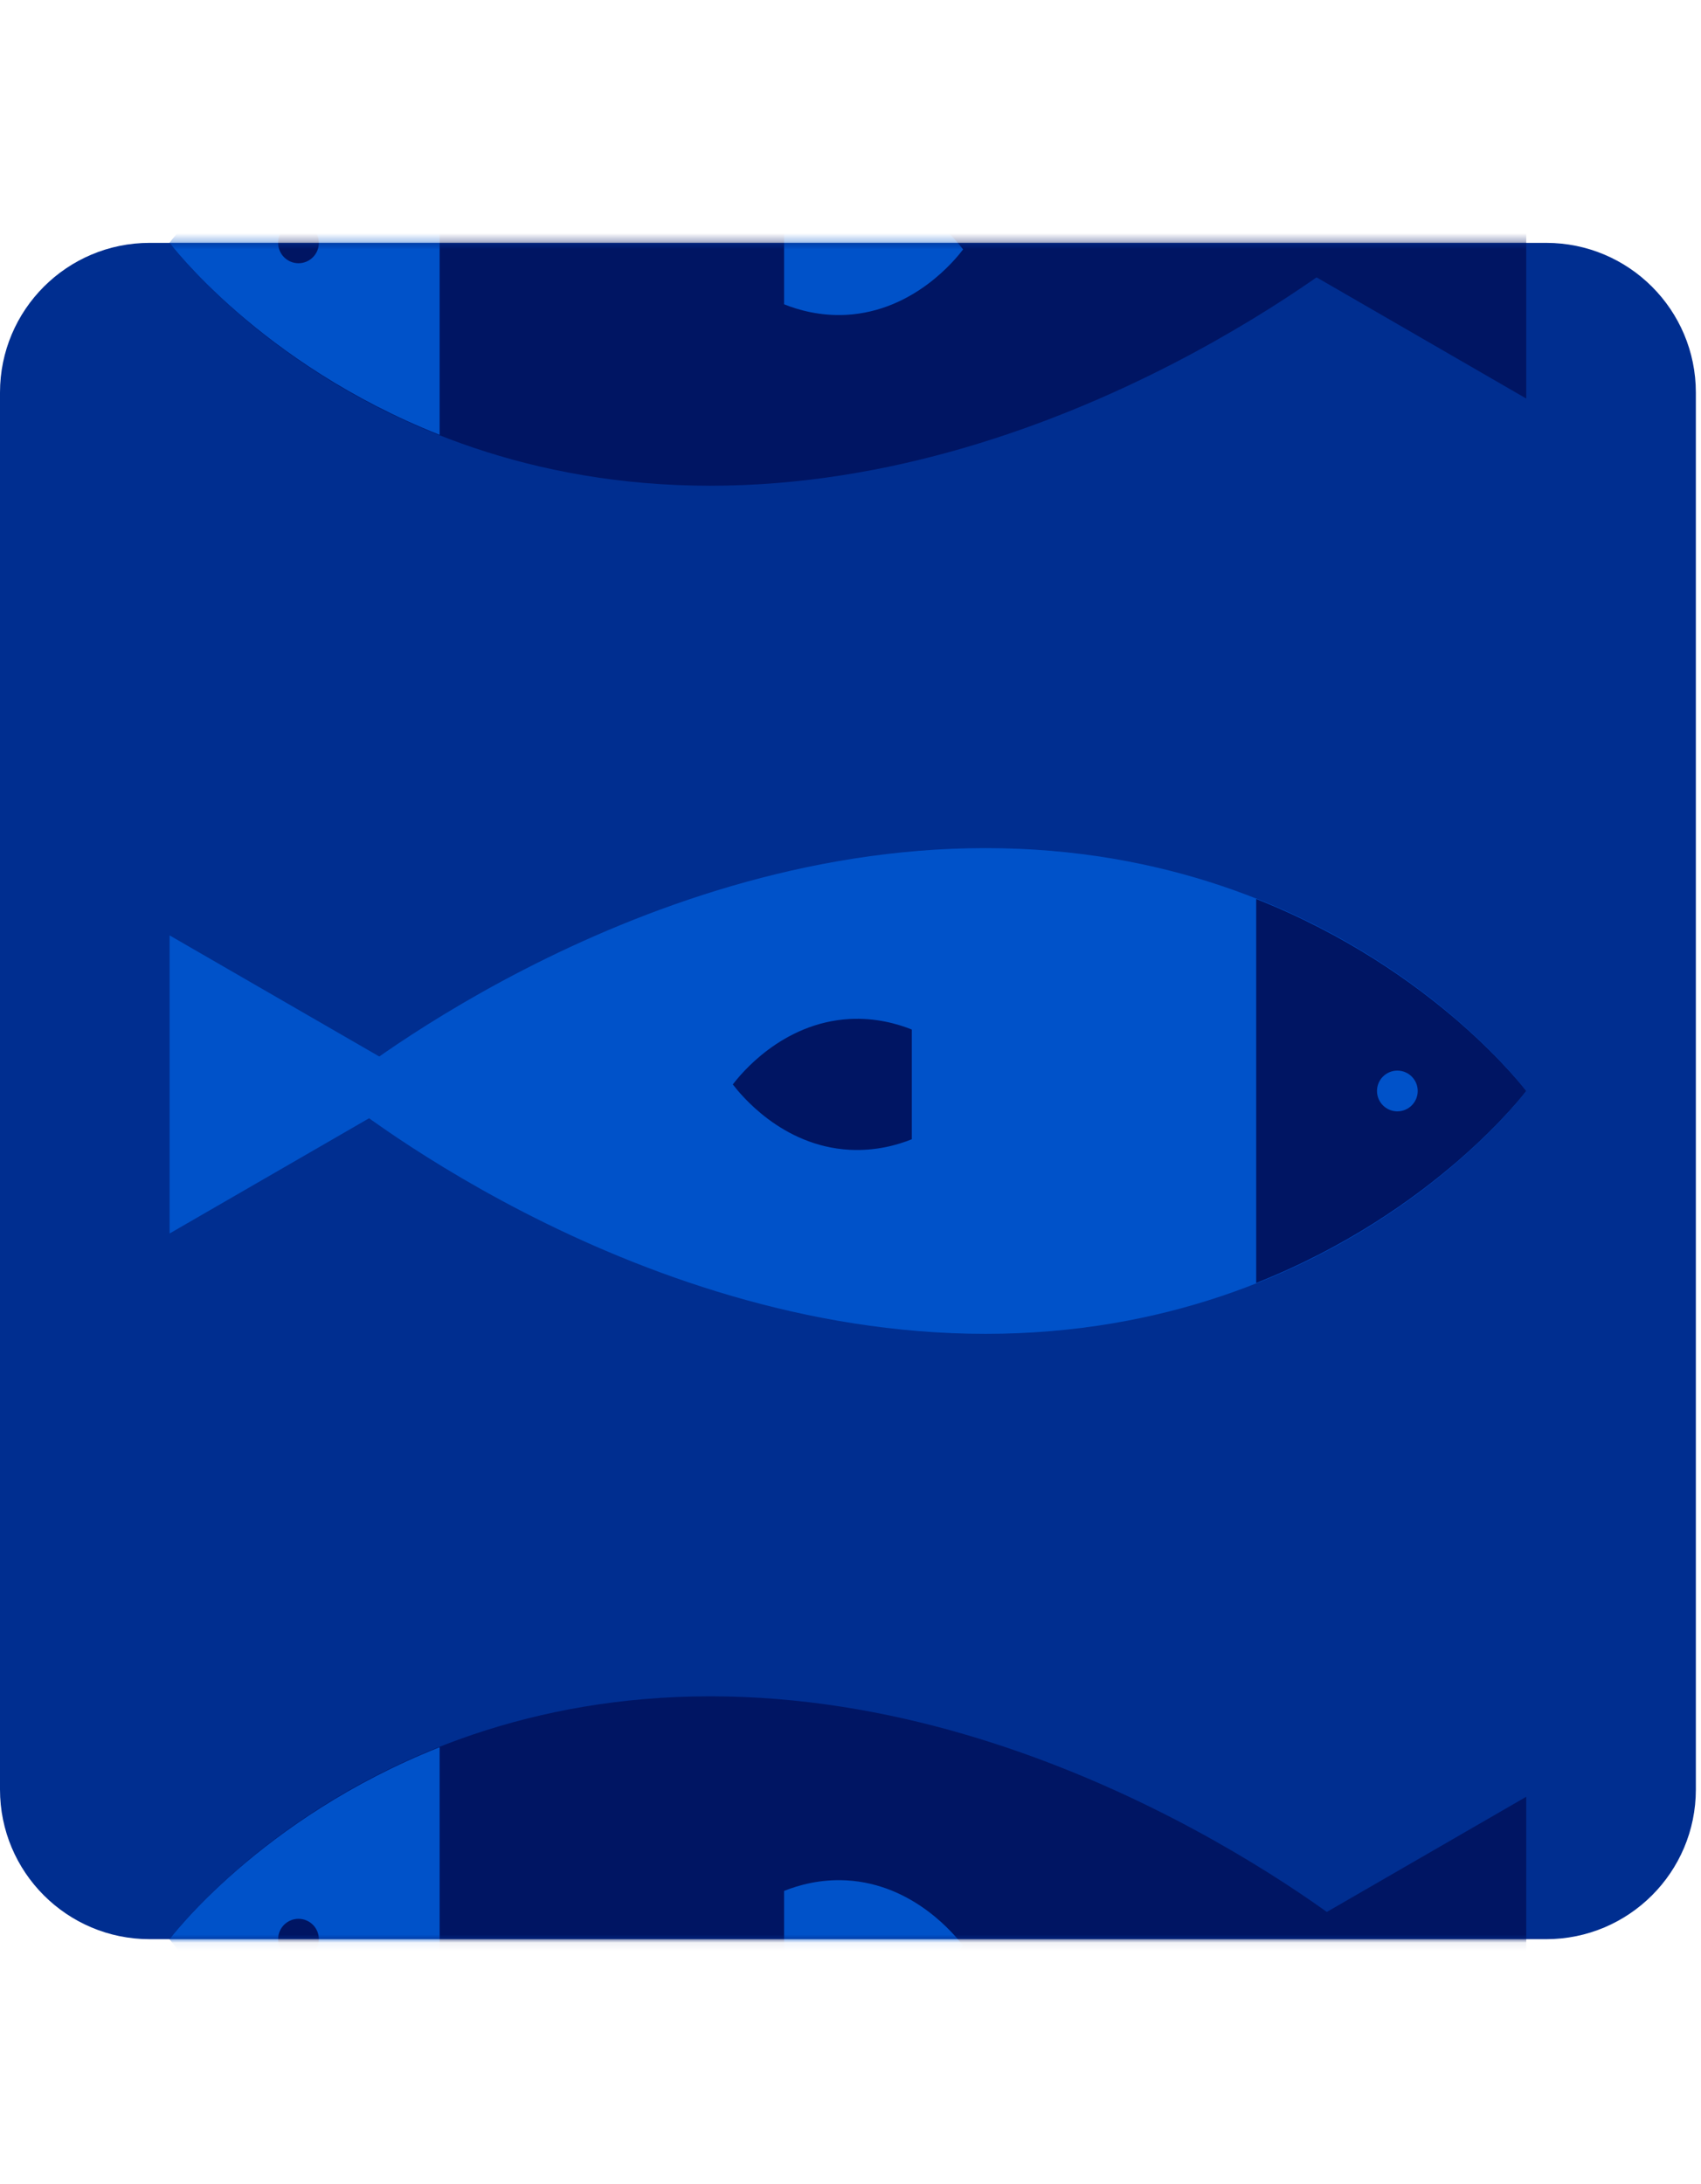 <svg width="208" height="267" viewBox="0 0 208 267" fill="none" xmlns="http://www.w3.org/2000/svg">
<g clip-path="url(#clip0_2001_173)">
<path d="M189.07 29.69H18.3C8.193 29.69 0 37.883 0 47.99V218.76C0 228.867 8.193 237.06 18.3 237.06H189.07C199.177 237.06 207.37 228.867 207.37 218.76V47.99C207.37 37.883 199.177 29.69 189.07 29.69Z" fill="#002E90"/>
<mask id="mask0_2001_173" style="mask-type:luminance" maskUnits="userSpaceOnUse" x="0" y="29" width="208" height="209">
<path d="M207.37 29.69H0V237.06H207.37V29.69Z" fill="white"/>
</mask>
<g mask="url(#mask0_2001_173)">
<path d="M20.74 29.69C20.74 29.69 42.79 59.38 86.86 59.38C130.93 59.38 166.65 29.69 166.65 29.69C166.64 29.69 130.92 0 86.86 0C42.78 0 20.74 29.69 20.74 29.69Z" fill="#001563"/>
<path d="M53.76 6.22V53.16C31.78 44.46 20.74 29.69 20.74 29.69C20.74 29.69 31.78 14.92 53.76 6.22Z" fill="#0052C9"/>
<path d="M155.08 30.49L186.63 12.27V48.72L155.08 30.49L186.63 12.27V48.72L155.08 30.49Z" fill="#001563"/>
<path d="M95.88 23.79C97.63 23.09 100.28 22.33 103.49 22.5C111.8 22.95 116.86 29.31 117.77 30.49C116.87 31.67 111.8 38.03 103.49 38.49C100.28 38.66 97.63 37.9 95.88 37.2V23.79Z" fill="#0052C9"/>
<path d="M20.74 237.06C20.74 237.06 42.79 266.75 86.86 266.75C130.93 266.75 166.65 237.06 166.65 237.06C166.65 237.06 130.93 207.37 86.86 207.37C42.79 207.37 20.74 237.06 20.74 237.06Z" fill="#001563"/>
<path d="M53.76 213.59V260.53C31.78 251.83 20.74 237.06 20.74 237.06C20.74 237.06 31.78 222.29 53.76 213.59Z" fill="#0052C9"/>
<path d="M155.08 237.87L186.63 219.65V256.09L155.08 237.87L186.63 219.65V256.09L155.08 237.87Z" fill="#001563"/>
<path d="M95.88 231.16C97.63 230.46 100.28 229.7 103.49 229.87C111.8 230.32 116.86 236.68 117.77 237.86C116.87 239.04 111.8 245.4 103.49 245.86C100.28 246.03 97.63 245.27 95.88 244.57V231.16Z" fill="#0052C9"/>
<path d="M186.63 133.37C186.63 133.37 164.58 103.68 120.51 103.68C76.44 103.68 40.72 133.37 40.72 133.37C40.72 133.37 76.44 163.06 120.51 163.06C164.58 163.06 186.63 133.37 186.63 133.37Z" fill="#0052C9"/>
<path d="M153.61 156.84V109.9C175.59 118.6 186.63 133.37 186.63 133.37C186.63 133.37 175.59 148.14 153.61 156.84Z" fill="#001563"/>
<path d="M52.29 132.57L20.74 150.79V114.35L52.29 132.57L20.74 150.79V114.35L52.29 132.57Z" fill="#0052C9"/>
<path d="M111.5 139.27C109.75 139.97 107.1 140.73 103.89 140.56C95.58 140.11 90.52 133.75 89.61 132.57C90.51 131.39 95.58 125.03 103.89 124.57C107.1 124.4 109.75 125.16 111.5 125.86V139.27Z" fill="#001563"/>
<path d="M170.87 135.86C172.245 135.86 173.36 134.745 173.36 133.37C173.36 131.995 172.245 130.88 170.87 130.88C169.495 130.88 168.38 131.995 168.38 133.37C168.38 134.745 169.495 135.86 170.87 135.86Z" fill="#0052C9"/>
<path d="M36.5 239.55C37.875 239.55 38.99 238.435 38.99 237.06C38.99 235.685 37.875 234.57 36.5 234.57C35.125 234.57 34.01 235.685 34.01 237.06C34.01 238.435 35.125 239.55 36.5 239.55Z" fill="#001563"/>
<path d="M36.5 32.18C37.875 32.18 38.99 31.065 38.99 29.69C38.99 28.315 37.875 27.2 36.5 27.2C35.125 27.2 34.01 28.315 34.01 29.69C34.01 31.065 35.125 32.18 36.5 32.18Z" fill="#001563"/>
</g>
</g>
<defs>
<clipPath id="clip0_2001_173">
<rect width="207.37" height="266.75" fill="white"/>
</clipPath>
</defs>
</svg>
